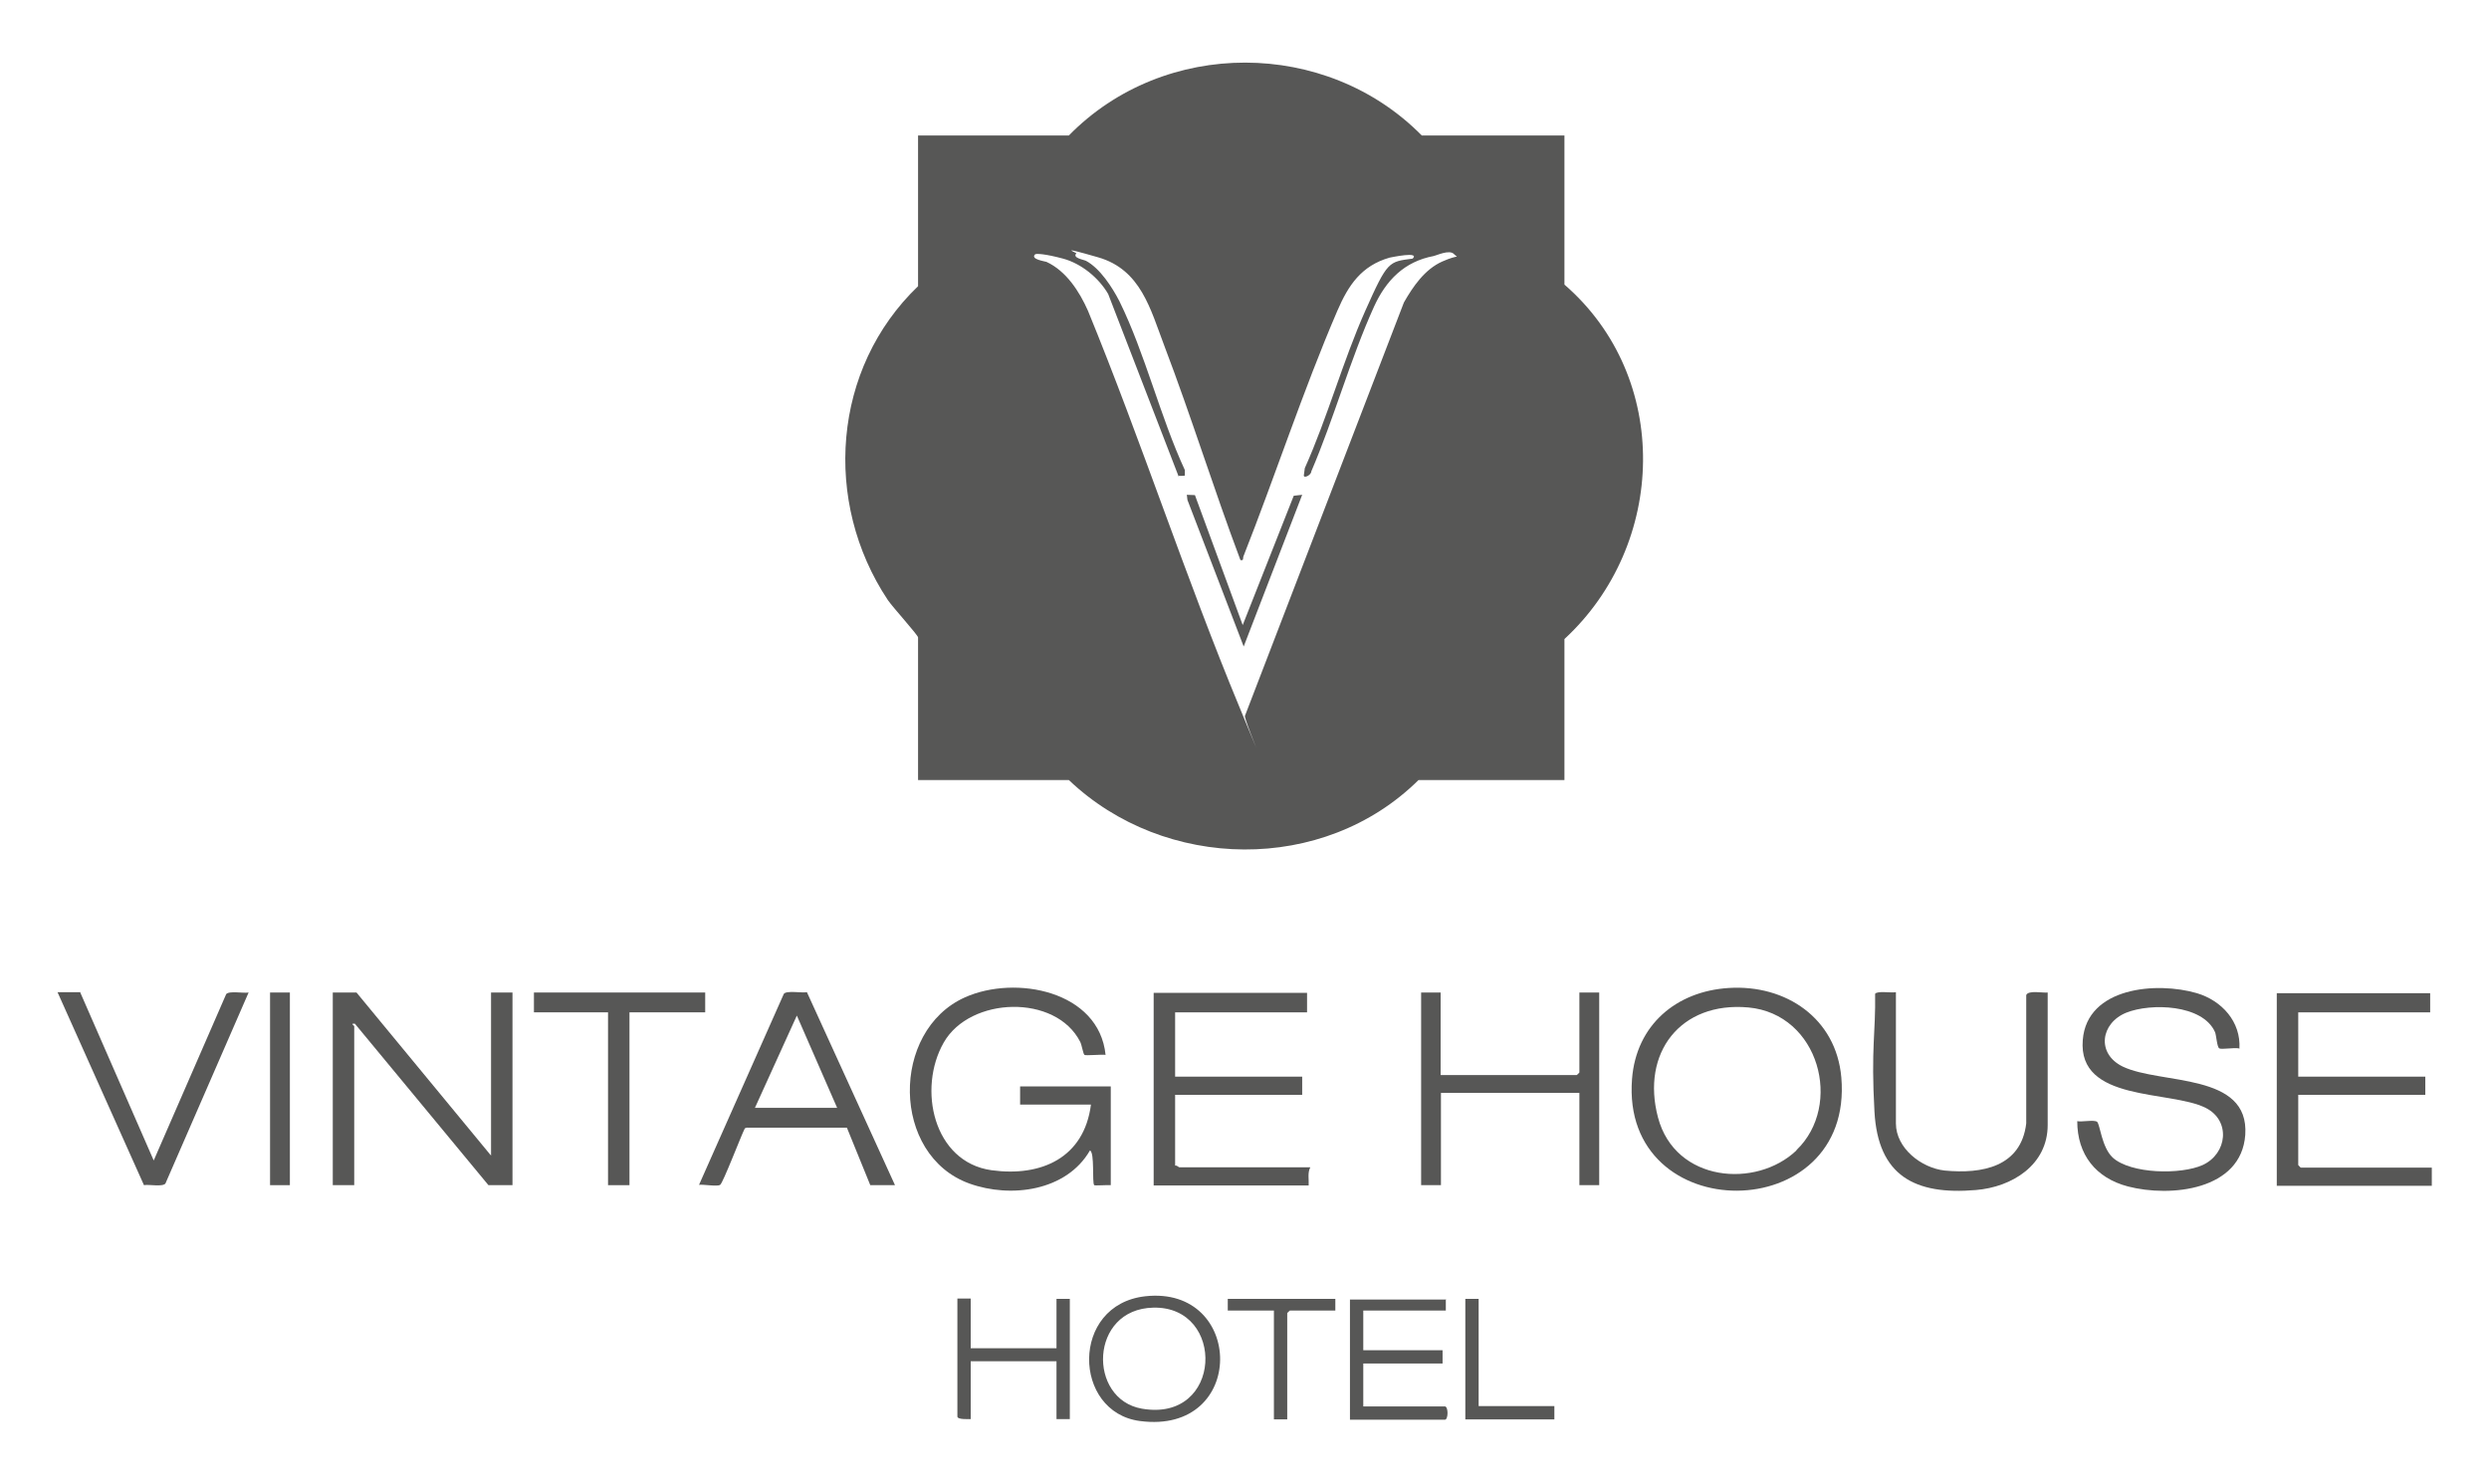 <?xml version="1.0" encoding="UTF-8"?>
<svg xmlns="http://www.w3.org/2000/svg" id="Ebene_1" viewBox="0 0 765.9 456.9">
  <defs>
    <style>      .st0 {        fill: #575756;      }    </style>
  </defs>
  <path class="st0" d="M481.4,41.7v45.9c33,28.6,31.5,80,0,109.1v43.4h-44.9c-29.2,28.9-78.1,28.1-107.6,0h-46.4v-43.9c0-.7-7.9-9.4-9.3-11.5-20.1-30.2-17.1-71.3,9.3-96.6v-46.4h46.4c29.4-30,79.2-29.8,108.6,0h43.9ZM362.7,146.7l-21.7-56.2c-2.9-5-8.3-9.4-13.9-10.9s-8.3-1.6-8.6-1.3c-1.5,1.5,2.9,2.1,3.5,2.3,6.1,2.8,10.2,9.2,12.8,15.1,16.5,40.3,30,82,46.7,122.2s.7,2.7,1.6,2.4l48.9-127.2c2.8-4.9,6.4-10.2,11.8-12.6s5-.8,3.6-2.3-5.5.5-6.2.6c-9.1,1.7-14.7,7.5-18.4,15.6-7.3,16.1-12.3,34.4-19.3,50.7,0,1.1-2.2,2.2-2.3,1.3l.3-2.3c7-15.6,11.7-32.9,18.6-48.4s7.2-15.1,14.6-16.1c2.3-2.3-6.5-.4-7.1-.3-8.7,2.5-12.7,8.5-16.1,16.4-10.5,24.4-19.1,50.8-28.9,75.6-.2.6.2,1.3-.9,1.1-8.2-21.8-15.1-44.1-23.4-65.9-4.3-11.3-7.2-23.5-20.4-27.3s-6.5-1.4-6.7-1.2c-1.3,1.4,2.2,1.9,3,2.3,4.3,2.3,8.1,8.2,10.3,12.5,7.9,16.1,12.5,35.5,20.1,51.9v1.7c-.4,0-1.5.2-1.8,0Z"></path>
  <path class="st0" d="M341.8,364.8c-.9-.1-4.9.2-5.1,0-.7-.8.2-10-1.3-10.7-7.2,12.5-24.3,14.8-37.1,10.2-24.1-8.7-24.3-47-1.4-57.3,15.6-7,41.3-2,43.3,17.7-1.1-.2-6.1.3-6.5,0s-.8-3-1.3-4c-7.5-14.8-33.9-14-42,.2s-3.2,36.8,14.7,39.3c15.3,2.1,28.5-3.8,30.6-20.2h-21.8v-5.6h27.9v30.4Z"></path>
  <path class="st0" d="M109.7,305.5l41.4,50.2v-50.2h6.6v59.3h-7.4l-41.1-49.7c-1.6-.1-.2.5-.2.8v48.9h-6.6v-59.3h7.4Z"></path>
  <path class="st0" d="M532,304.1c17.5-1.1,33,9.3,34.6,27.5,4,46.3-68,46.6-64.4.5,1.3-16.6,13.6-27,29.8-28ZM552.8,354c14.4-13.8,7-41.9-14.8-43.9-20.9-1.9-33.1,14-27.8,33.9s30.2,21.9,42.6,10.1Z"></path>
  <path class="st0" d="M688.9,322.7c-1.3-.3-5.3.4-6,0s-.9-4-1.3-5c-3.8-8.6-19.8-9-27.3-6-7.9,3.2-9.3,12.6-1.1,16.6,11.7,5.6,39,1.7,37.7,21-1.2,17.1-23,19.3-36.1,15.9-9.9-2.6-15.6-9.8-15.6-20.1,1.4.3,5.2-.5,6.1.2s1.4,7.8,4.8,11c5.6,5.1,21.1,5.3,27.7,2.3,7.6-3.5,8.7-13.7.9-17.6-11-5.5-39.4-1.7-37.8-20.9,1.3-16.3,22.8-18,35.1-14.4,7.7,2.3,13.6,8.8,13.1,17.1Z"></path>
  <path class="st0" d="M402.2,305.5v6.1h-40.6v19.8h39.1v5.6h-39.1v21.8c.5-.2,1.1.5,1.3.5h40.3c-.9,1.7-.4,3.7-.5,5.6h-47.7v-59.3h47.2Z"></path>
  <path class="st0" d="M747.8,305.5v6.1h-40.6v19.8h39.1v5.6h-39.1v21.6c0,0,.7.8.8.8h40.3v5.6h-47.7v-59.3h47.2Z"></path>
  <path class="st0" d="M267.8,364.8l-7.2-17.7h-30.6c0-.1-.8.2-.8.2-1.1,2.1-6.7,16.8-7.6,17.4s-5.2-.2-6.5,0l26.1-58.8c.9-1.1,5.5-.2,7.1-.5l27.1,59.4h-7.6ZM232.2,341h25.4l-12.4-28.4-12.9,28.4Z"></path>
  <path class="st0" d="M443.3,305.5v25.4h41.9c0,0,.8-.7.8-.8v-24.6h6.1v59.3h-6.1v-28.4h-42.6v28.4h-6.1v-59.3h6.1Z"></path>
  <path class="st0" d="M583.4,305.5v40.3c0,7.6,7.8,13.7,15,14.5,11.5,1.1,23.5-1.1,25.1-14.5v-39.5c.6-1.6,5.2-.6,6.6-.8v40.8c0,12.3-11,19.1-22.1,20-18.8,1.6-30.1-4.4-31.2-24.1s.4-24.4.2-36.3c.7-1,5-.2,6.4-.5Z"></path>
  <path class="st0" d="M24.7,305.5l22.6,51.7,22.3-51.2c.9-1.1,5.3-.2,6.9-.5l-25.6,58.8c-.9,1.1-5.1.2-6.6.5l-26.6-59.4h7.1Z"></path>
  <polygon class="st0" points="217 305.5 217 311.6 193.7 311.6 193.7 364.8 187.1 364.8 187.1 311.6 164.3 311.6 164.3 305.5 217 305.5"></polygon>
  <path class="st0" d="M352.4,399c30.6-3.4,31.4,42.7-1.6,38.4-20.8-2.7-21.5-35.8,1.6-38.4ZM354.9,402.5c-19.7.4-20.3,28.2-3.5,31.1,24.9,4.3,25.9-31.6,3.5-31.1Z"></path>
  <path class="st0" d="M444.9,399.8v3.6h-25.4v12.2h24.4v4.1h-24.4v13.2h25.1c1.1,0,1.1,4.1,0,4.1h-29.2v-37h29.4Z"></path>
  <path class="st0" d="M298.7,399.8v15.2h26.4v-15.2h4.1v37h-4.1v-17.8h-26.4v17.8c-.8,0-4.1.2-4.1-.8v-36.3h4.1Z"></path>
  <rect class="st0" x="83.1" y="305.5" width="6.1" height="59.3"></rect>
  <path class="st0" d="M410.9,399.8v3.6h-14c0,0-.8.7-.8.8v32.7h-4.1v-33.5h-14.2v-3.6h33Z"></path>
  <polygon class="st0" points="455 399.8 455 432.8 478.3 432.8 478.3 436.9 450.9 436.9 450.9 399.8 455 399.8"></polygon>
  <polygon class="st0" points="367.7 152.4 382.4 192.4 398.1 152.6 400.7 152.3 382.7 199 365.4 153.9 365.2 152.3 367.7 152.4"></polygon>
</svg>
